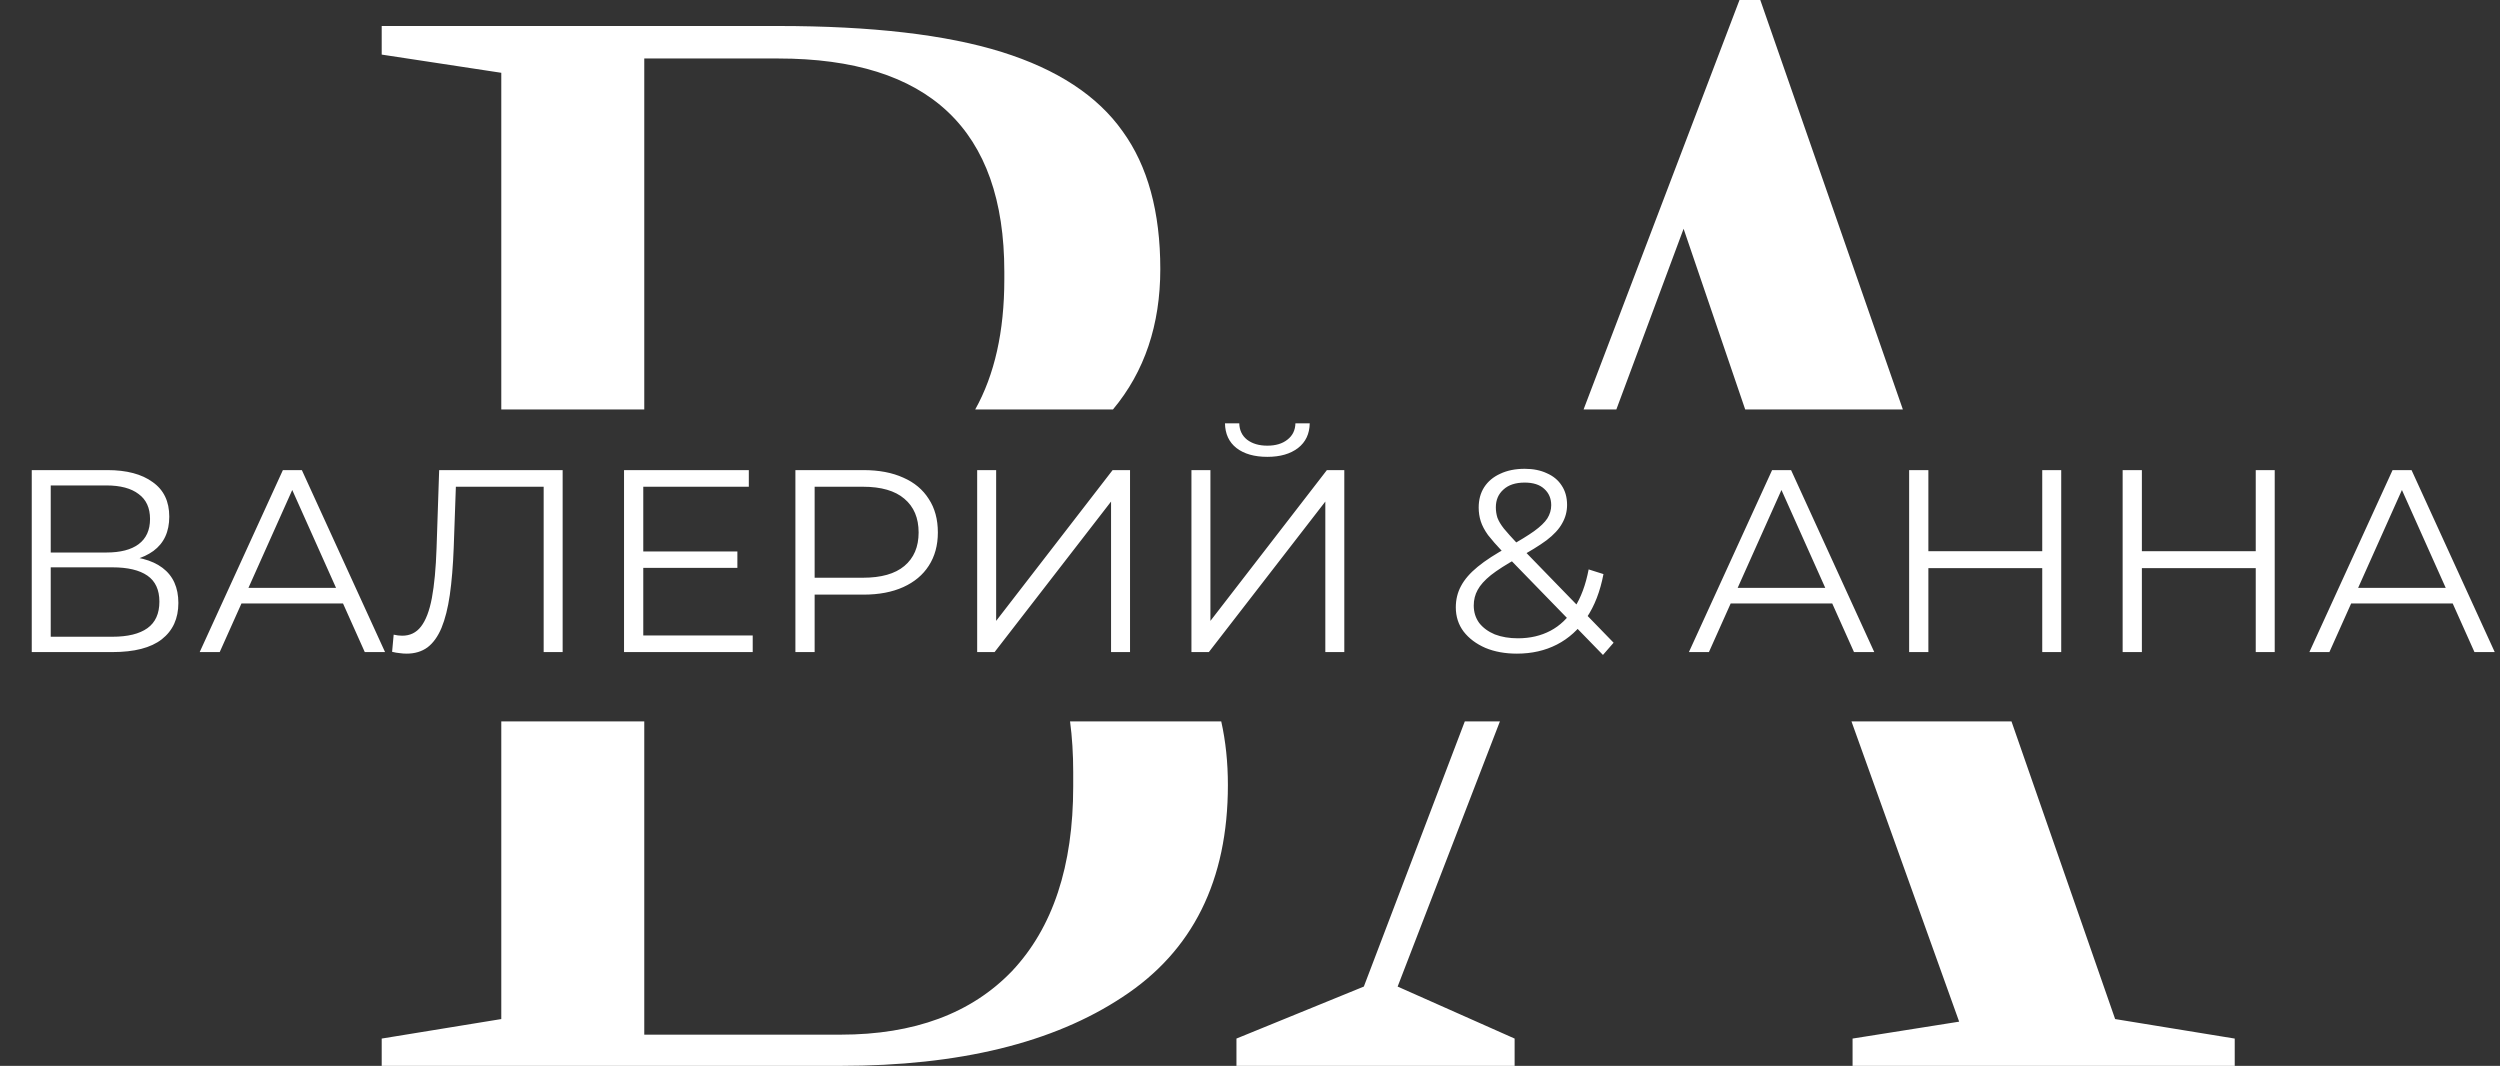 <?xml version="1.0" encoding="UTF-8"?> <svg xmlns="http://www.w3.org/2000/svg" width="1154" height="492" viewBox="0 0 1154 492" fill="none"><rect x="0" y="0" width="1154" height="492" fill="#333333" stroke="none"/><path fill-rule="evenodd" clip-rule="evenodd" d="M231.395 470.4L176.195 479.4V492H387.995C442.795 492 486.195 481.4 518.195 460.2C550.595 439 566.795 406.4 566.795 362.4C566.795 351.939 565.771 342.139 563.723 333H493.938C494.909 340.324 495.395 348.124 495.395 356.4V363C495.395 399.8 485.995 428.2 467.195 448.2C448.395 467.8 421.995 477.6 387.995 477.6H297.395V333H231.395V470.4ZM231.395 189V33.6L176.195 25.2V12H359.195C402.395 12 436.795 16 462.395 24C487.995 32 506.595 44.2 518.195 60.6C529.795 76.6 535.595 97.8 535.595 124.2C535.595 149.96 528.315 171.56 513.754 189H450.161C459.117 172.957 463.595 152.957 463.595 129V125.4C463.595 59.8 428.795 27 359.195 27H297.395V189H231.395ZM676.152 333L629.547 455.4L570.747 479.4V492H699.147V479.4L645.147 455.4L692.358 333H676.152ZM854.638 333L904.347 471.6L855.147 479.4V492H1031.55V479.4L976.347 470.4L928.502 333H854.638ZM878.359 189L812.547 0H802.947L730.982 189H746.109L777.147 105.6L805.579 189H878.359Z" fill="white"></path><path d="M14.656 301V217H49.576C58.456 217 65.416 218.84 70.456 222.52C75.576 226.12 78.136 231.44 78.136 238.48C78.136 245.44 75.696 250.72 70.816 254.32C65.936 257.84 59.536 259.6 51.616 259.6L53.656 256.6C63.016 256.6 70.136 258.44 75.016 262.12C79.896 265.8 82.336 271.2 82.336 278.32C82.336 285.52 79.776 291.12 74.656 295.12C69.616 299.04 62.016 301 51.856 301H14.656ZM23.416 293.92H51.856C58.976 293.92 64.376 292.6 68.056 289.96C71.736 287.32 73.576 283.24 73.576 277.72C73.576 272.28 71.736 268.28 68.056 265.72C64.376 263.16 58.976 261.88 51.856 261.88H23.416V293.92ZM23.416 255.04H49.096C55.576 255.04 60.536 253.76 63.976 251.2C67.496 248.56 69.256 244.68 69.256 239.56C69.256 234.44 67.496 230.6 63.976 228.04C60.536 225.4 55.576 224.08 49.096 224.08H23.416V255.04ZM92.179 301L130.579 217H139.339L177.739 301H168.379L133.099 222.16H136.699L101.419 301H92.179ZM107.299 278.56L109.939 271.36H158.779L161.419 278.56H107.299ZM187.716 301.72C186.596 301.72 185.516 301.64 184.476 301.48C183.436 301.4 182.276 301.2 180.996 300.88L181.716 292.96C183.076 293.28 184.396 293.44 185.676 293.44C189.276 293.44 192.156 292.04 194.316 289.24C196.556 286.36 198.236 281.96 199.356 276.04C200.476 270.04 201.196 262.36 201.516 253L202.716 217H259.716V301H250.956V222.28L253.236 224.68H208.356L210.516 222.16L209.436 252.76C209.116 261.16 208.516 268.44 207.636 274.6C206.756 280.68 205.476 285.76 203.796 289.84C202.116 293.84 199.956 296.84 197.316 298.84C194.676 300.76 191.476 301.72 187.716 301.72ZM295.975 254.56H340.375V262.12H295.975V254.56ZM296.935 293.32H347.455V301H288.055V217H345.655V224.68H296.935V293.32ZM367.156 301V217H398.596C405.716 217 411.836 218.16 416.956 220.48C422.076 222.72 425.996 226 428.716 230.32C431.516 234.56 432.916 239.72 432.916 245.8C432.916 251.72 431.516 256.84 428.716 261.16C425.996 265.4 422.076 268.68 416.956 271C411.836 273.32 405.716 274.48 398.596 274.48H372.076L376.036 270.28V301H367.156ZM376.036 271L372.076 266.68H398.356C406.756 266.68 413.116 264.88 417.436 261.28C421.836 257.6 424.036 252.44 424.036 245.8C424.036 239.08 421.836 233.88 417.436 230.2C413.116 226.52 406.756 224.68 398.356 224.68H372.076L376.036 220.48V271ZM451.062 301V217H459.822V286.6L513.582 217H521.622V301H512.862V231.52L459.102 301H451.062ZM549.969 301V217H558.729V286.6L612.489 217H620.529V301H611.769V231.52L558.009 301H549.969ZM585.009 210.88C579.009 210.88 574.249 209.52 570.729 206.8C567.289 204.08 565.529 200.28 565.449 195.4H572.049C572.129 198.6 573.329 201.12 575.649 202.96C578.049 204.8 581.169 205.72 585.009 205.72C588.849 205.72 591.929 204.8 594.249 202.96C596.649 201.12 597.889 198.6 597.969 195.4H604.569C604.489 200.28 602.689 204.08 599.169 206.8C595.649 209.52 590.929 210.88 585.009 210.88ZM700.201 301.72C694.761 301.72 689.921 300.84 685.681 299.08C681.441 297.24 678.081 294.72 675.601 291.52C673.201 288.32 672.001 284.6 672.001 280.36C672.001 276.76 672.801 273.48 674.401 270.52C676.001 267.48 678.561 264.52 682.081 261.64C685.681 258.68 690.441 255.6 696.361 252.4C701.401 249.6 705.321 247.2 708.121 245.2C711.001 243.12 713.041 241.16 714.241 239.32C715.441 237.4 716.041 235.36 716.041 233.2C716.041 230.08 714.961 227.56 712.801 225.64C710.721 223.72 707.721 222.76 703.801 222.76C699.561 222.76 696.281 223.84 693.961 226C691.641 228.08 690.481 230.8 690.481 234.16C690.481 235.84 690.721 237.44 691.201 238.96C691.761 240.48 692.761 242.16 694.201 244C695.721 245.84 697.801 248.16 700.441 250.96L744.841 296.68L739.921 302.32L693.601 254.68C690.801 251.72 688.561 249.16 686.881 247C685.281 244.76 684.161 242.64 683.521 240.64C682.881 238.64 682.561 236.52 682.561 234.28C682.561 230.68 683.401 227.56 685.081 224.92C686.841 222.2 689.321 220.12 692.521 218.68C695.721 217.16 699.481 216.4 703.801 216.4C707.721 216.4 711.121 217.08 714.001 218.44C716.961 219.72 719.241 221.6 720.841 224.08C722.521 226.56 723.361 229.56 723.361 233.08C723.361 236.12 722.601 238.96 721.081 241.6C719.641 244.24 717.241 246.84 713.881 249.4C710.521 251.88 705.961 254.68 700.201 257.8C695.161 260.6 691.161 263.16 688.201 265.48C685.321 267.8 683.281 270.08 682.081 272.32C680.881 274.48 680.281 276.88 680.281 279.52C680.281 282.56 681.121 285.24 682.801 287.56C684.561 289.8 686.961 291.56 690.001 292.84C693.121 294.04 696.681 294.64 700.681 294.64C706.281 294.64 711.281 293.48 715.681 291.16C720.081 288.84 723.761 285.32 726.721 280.6C729.761 275.88 731.961 269.96 733.321 262.84L740.161 265C738.641 273 736.041 279.72 732.361 285.16C728.681 290.6 724.121 294.72 718.681 297.52C713.241 300.32 707.081 301.72 700.201 301.72ZM779.601 301L818.001 217H826.761L865.161 301H855.801L820.521 222.16H824.121L788.841 301H779.601ZM794.721 278.56L797.361 271.36H846.201L848.841 278.56H794.721ZM942.698 217H951.458V301H942.698V217ZM890.138 301H881.258V217H890.138V301ZM943.538 262.24H889.178V254.44H943.538V262.24ZM1041.25 217H1050.01V301H1041.25V217ZM988.692 301H979.812V217H988.692V301ZM1042.09 262.24H987.732V254.44H1042.09V262.24ZM1066.01 301L1104.41 217H1113.17L1151.57 301H1142.21L1106.93 222.16H1110.53L1075.25 301H1066.01ZM1081.13 278.56L1083.77 271.36H1132.61L1135.25 278.56H1081.13Z" fill="white"></path></svg> 
